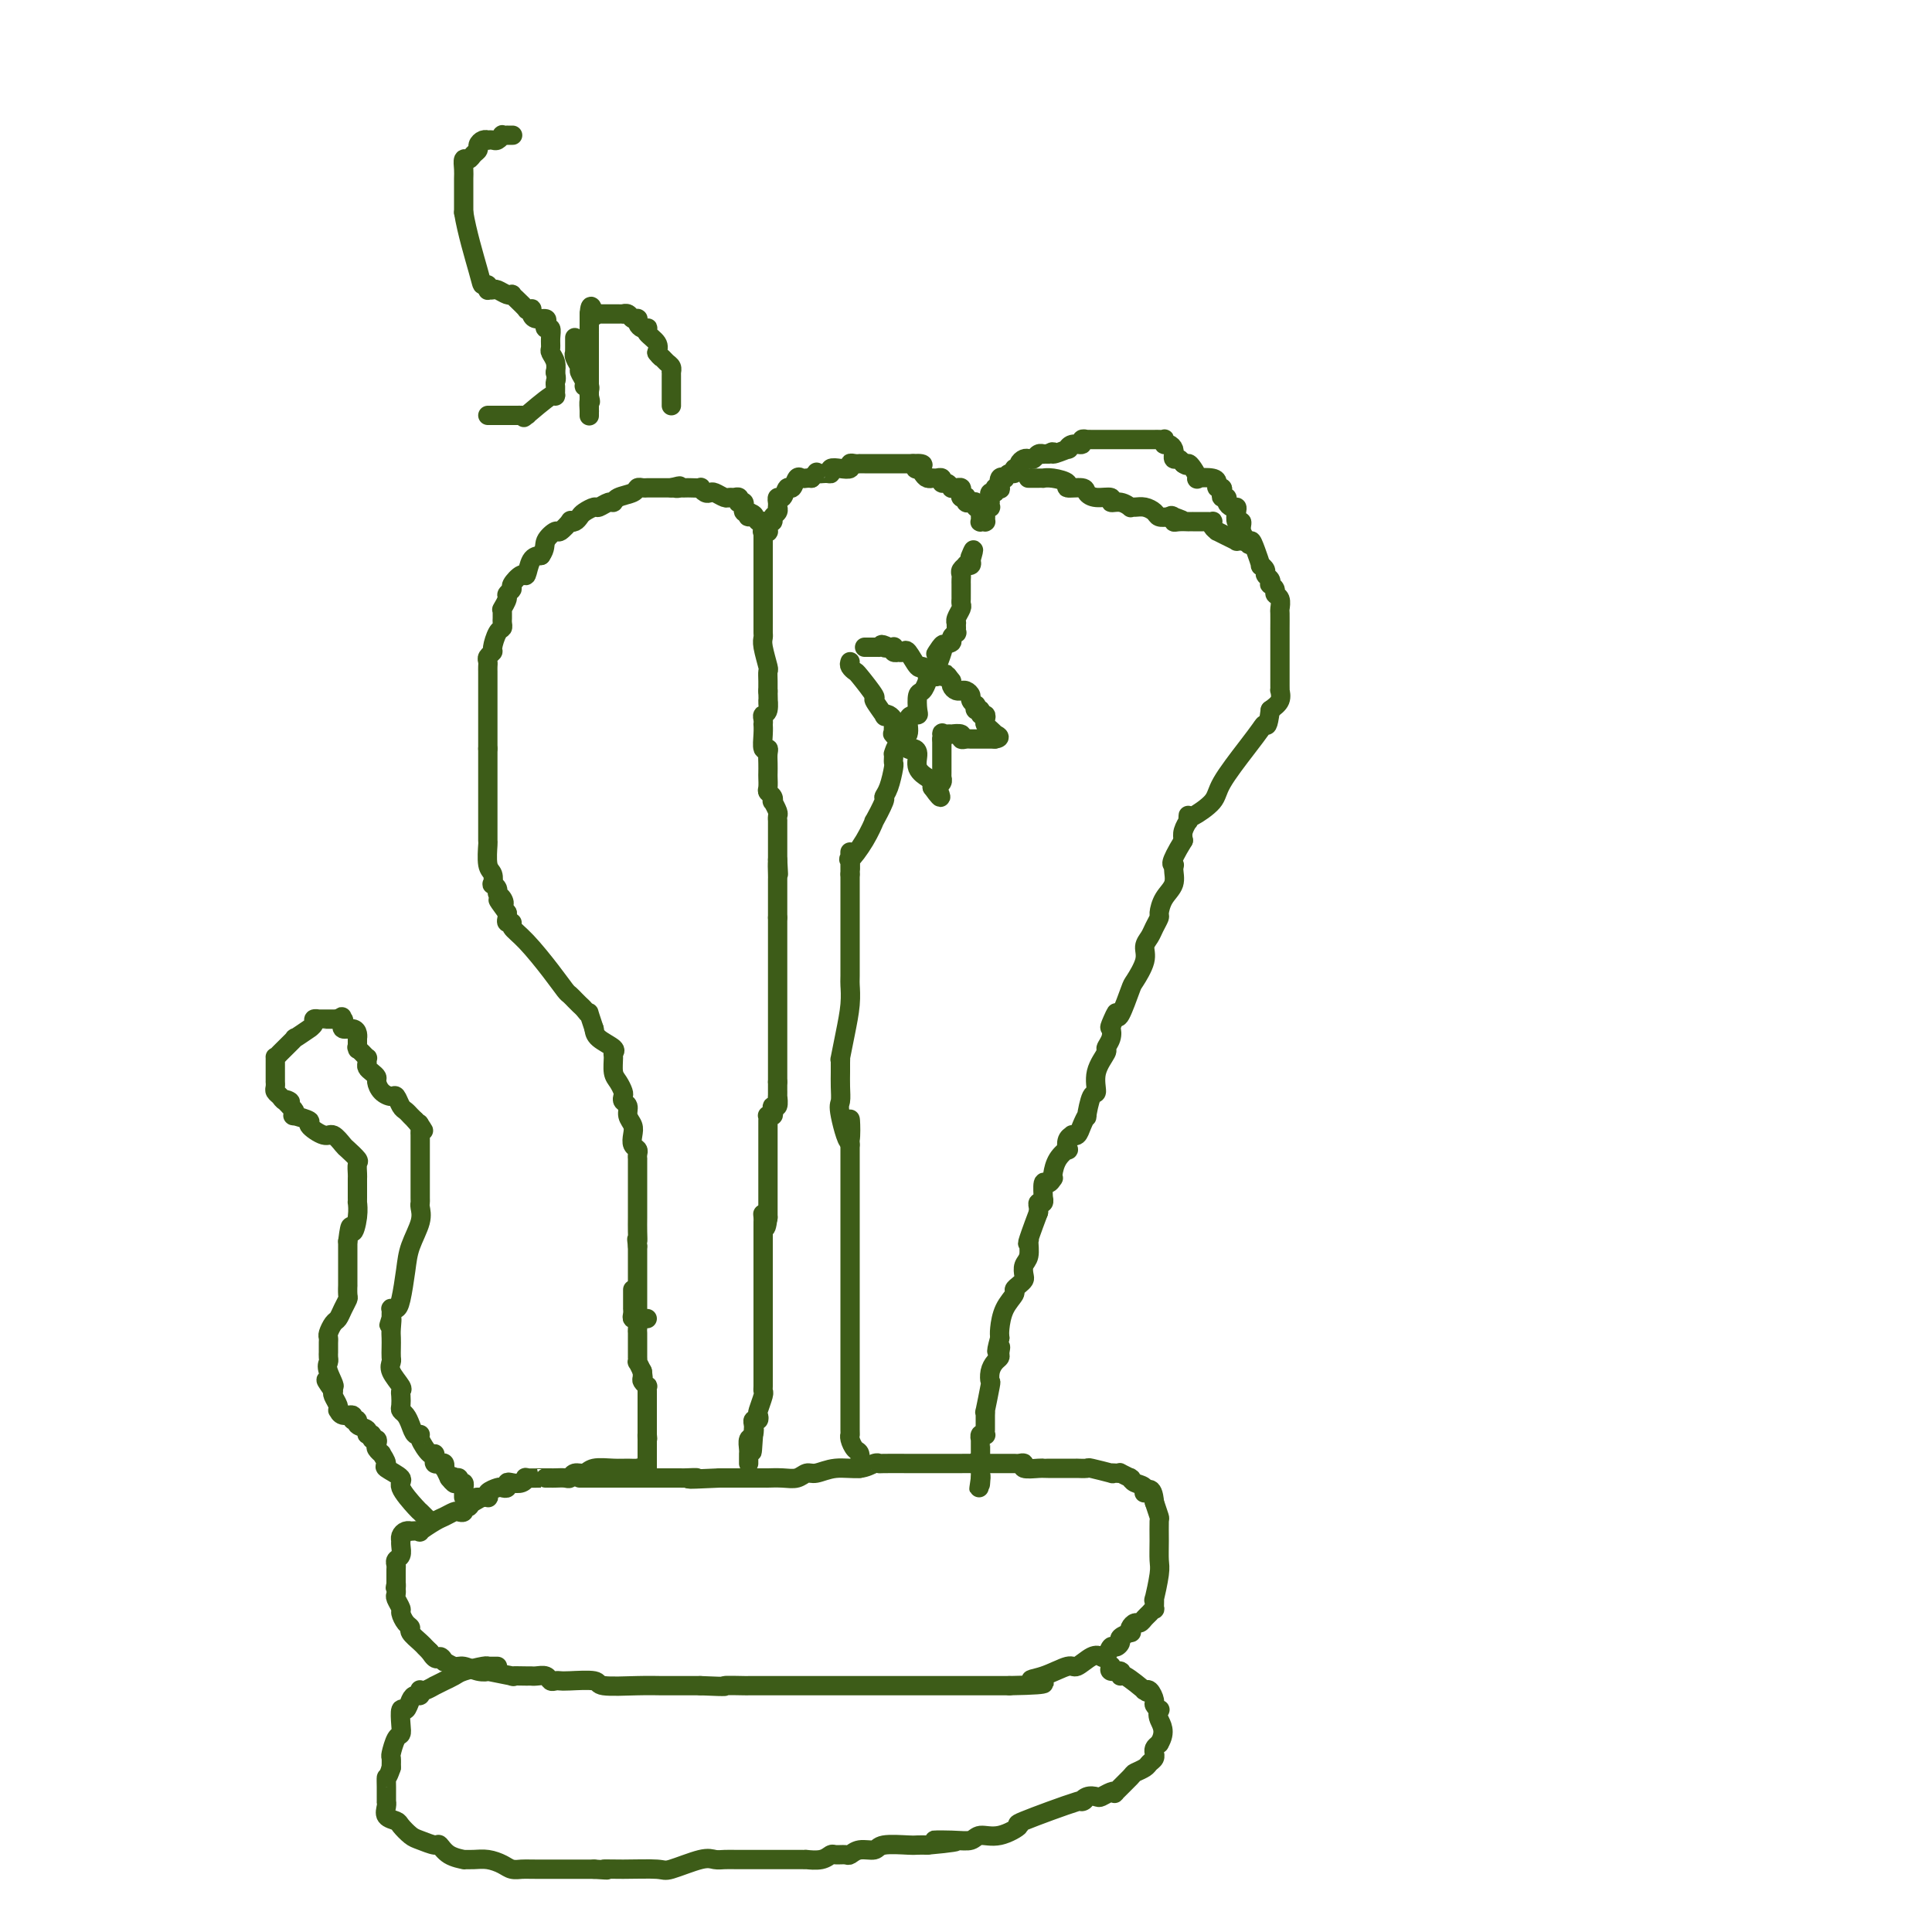 <svg viewBox='0 0 400 400' version='1.1' xmlns='http://www.w3.org/2000/svg' xmlns:xlink='http://www.w3.org/1999/xlink'><g fill='none' stroke='#3D5C18' stroke-width='4' stroke-linecap='round' stroke-linejoin='round'><path d='M134,273c-0.453,0.006 -0.906,0.012 -1,0c-0.094,-0.012 0.171,-0.041 0,0c-0.171,0.041 -0.778,0.151 -1,0c-0.222,-0.151 -0.060,-0.564 0,-1c0.060,-0.436 0.016,-0.894 0,-1c-0.016,-0.106 -0.004,0.139 0,0c0.004,-0.139 0.001,-0.663 0,-1c-0.001,-0.337 -0.000,-0.486 0,-1c0.000,-0.514 0.000,-1.394 0,-2c-0.000,-0.606 -0.000,-0.940 0,-1c0.000,-0.060 0.000,0.154 0,0c-0.000,-0.154 -0.000,-0.676 0,-1c0.000,-0.324 0.000,-0.450 0,-1c-0.000,-0.550 -0.000,-1.523 0,-2c0.000,-0.477 0.000,-0.458 0,-1c-0.000,-0.542 -0.000,-1.646 0,-2c0.000,-0.354 0.000,0.042 0,0c-0.000,-0.042 -0.000,-0.521 0,-1'/><path d='M132,258c-0.309,-2.462 -0.083,-1.117 0,-1c0.083,0.117 0.022,-0.994 0,-2c-0.022,-1.006 -0.006,-1.908 0,-3c0.006,-1.092 0.002,-2.375 0,-3c-0.002,-0.625 -0.000,-0.592 0,-1c0.000,-0.408 0.000,-1.257 0,-2c-0.000,-0.743 -0.000,-1.379 0,-2c0.000,-0.621 0.001,-1.227 0,-2c-0.001,-0.773 -0.004,-1.712 0,-2c0.004,-0.288 0.015,0.075 0,0c-0.015,-0.075 -0.055,-0.586 0,-1c0.055,-0.414 0.207,-0.729 0,-1c-0.207,-0.271 -0.772,-0.496 -1,-1c-0.228,-0.504 -0.117,-1.287 0,-2c0.117,-0.713 0.241,-1.357 0,-2c-0.241,-0.643 -0.849,-1.285 -1,-2c-0.151,-0.715 0.153,-1.504 0,-2c-0.153,-0.496 -0.763,-0.698 -1,-1c-0.237,-0.302 -0.102,-0.704 0,-1c0.102,-0.296 0.170,-0.485 0,-1c-0.170,-0.515 -0.579,-1.356 -1,-2c-0.421,-0.644 -0.855,-1.093 -1,-2c-0.145,-0.907 -0.000,-2.273 0,-3c0.000,-0.727 -0.144,-0.813 0,-1c0.144,-0.187 0.577,-0.473 0,-1c-0.577,-0.527 -2.165,-1.293 -3,-2c-0.835,-0.707 -0.918,-1.353 -1,-2'/><path d='M123,213c-1.570,-4.653 -0.994,-3.284 -1,-3c-0.006,0.284 -0.593,-0.516 -1,-1c-0.407,-0.484 -0.633,-0.653 -1,-1c-0.367,-0.347 -0.876,-0.873 -1,-1c-0.124,-0.127 0.137,0.146 0,0c-0.137,-0.146 -0.671,-0.711 -1,-1c-0.329,-0.289 -0.451,-0.302 -1,-1c-0.549,-0.698 -1.524,-2.081 -3,-4c-1.476,-1.919 -3.453,-4.373 -5,-6c-1.547,-1.627 -2.663,-2.426 -3,-3c-0.337,-0.574 0.106,-0.925 0,-1c-0.106,-0.075 -0.760,0.124 -1,0c-0.240,-0.124 -0.065,-0.572 0,-1c0.065,-0.428 0.018,-0.837 0,-1c-0.018,-0.163 -0.009,-0.082 0,0'/><path d='M105,189c-3.029,-4.118 -1.600,-2.414 -1,-2c0.600,0.414 0.371,-0.462 0,-1c-0.371,-0.538 -0.883,-0.739 -1,-1c-0.117,-0.261 0.161,-0.581 0,-1c-0.161,-0.419 -0.761,-0.936 -1,-1c-0.239,-0.064 -0.117,0.325 0,0c0.117,-0.325 0.227,-1.366 0,-2c-0.227,-0.634 -0.793,-0.863 -1,-2c-0.207,-1.137 -0.055,-3.183 0,-4c0.055,-0.817 0.015,-0.405 0,-1c-0.015,-0.595 -0.004,-2.196 0,-3c0.004,-0.804 0.001,-0.812 0,-1c-0.001,-0.188 -0.000,-0.555 0,-1c0.000,-0.445 0.000,-0.967 0,-1c-0.000,-0.033 -0.000,0.423 0,0c0.000,-0.423 0.000,-1.724 0,-2c-0.000,-0.276 -0.000,0.472 0,-1c0.000,-1.472 0.000,-5.166 0,-7c-0.000,-1.834 -0.000,-1.810 0,-2c0.000,-0.190 0.000,-0.595 0,-1'/><path d='M101,155c0.000,-3.891 0.000,-1.618 0,-1c-0.000,0.618 -0.000,-0.418 0,-1c0.000,-0.582 0.000,-0.710 0,-1c-0.000,-0.290 -0.000,-0.743 0,-2c0.000,-1.257 0.000,-3.317 0,-4c-0.000,-0.683 -0.000,0.010 0,-1c0.000,-1.010 0.000,-3.724 0,-5c-0.000,-1.276 -0.001,-1.115 0,-1c0.001,0.115 0.004,0.185 0,0c-0.004,-0.185 -0.016,-0.625 0,-1c0.016,-0.375 0.060,-0.685 0,-1c-0.060,-0.315 -0.222,-0.633 0,-1c0.222,-0.367 0.830,-0.781 1,-1c0.170,-0.219 -0.098,-0.244 0,-1c0.098,-0.756 0.562,-2.244 1,-3c0.438,-0.756 0.849,-0.781 1,-1c0.151,-0.219 0.041,-0.634 0,-1c-0.041,-0.366 -0.012,-0.685 0,-1c0.012,-0.315 0.007,-0.627 0,-1c-0.007,-0.373 -0.017,-0.807 0,-1c0.017,-0.193 0.061,-0.146 0,0c-0.061,0.146 -0.228,0.391 0,0c0.228,-0.391 0.853,-1.420 1,-2c0.147,-0.580 -0.182,-0.713 0,-1c0.182,-0.287 0.874,-0.728 1,-1c0.126,-0.272 -0.314,-0.374 0,-1c0.314,-0.626 1.383,-1.776 2,-2c0.617,-0.224 0.781,0.478 1,0c0.219,-0.478 0.491,-2.137 1,-3c0.509,-0.863 1.254,-0.932 2,-1'/><path d='M112,115c1.041,-1.478 0.642,-2.172 1,-3c0.358,-0.828 1.472,-1.790 2,-2c0.528,-0.210 0.470,0.333 1,0c0.530,-0.333 1.646,-1.542 2,-2c0.354,-0.458 -0.056,-0.165 0,0c0.056,0.165 0.577,0.203 1,0c0.423,-0.203 0.747,-0.647 1,-1c0.253,-0.353 0.435,-0.616 1,-1c0.565,-0.384 1.511,-0.891 2,-1c0.489,-0.109 0.520,0.178 1,0c0.480,-0.178 1.410,-0.822 2,-1c0.590,-0.178 0.841,0.110 1,0c0.159,-0.110 0.228,-0.618 1,-1c0.772,-0.382 2.248,-0.638 3,-1c0.752,-0.362 0.780,-0.829 1,-1c0.220,-0.171 0.634,-0.046 1,0c0.366,0.046 0.686,0.012 1,0c0.314,-0.012 0.622,-0.003 1,0c0.378,0.003 0.827,0.001 1,0c0.173,-0.001 0.071,-0.000 0,0c-0.071,0.000 -0.112,0.000 0,0c0.112,-0.000 0.376,-0.000 1,0c0.624,0.000 1.607,0.000 2,0c0.393,-0.000 0.197,-0.000 0,0'/><path d='M139,101c2.947,-0.774 1.313,-0.207 1,0c-0.313,0.207 0.694,0.056 1,0c0.306,-0.056 -0.091,-0.016 0,0c0.091,0.016 0.668,0.008 1,0c0.332,-0.008 0.418,-0.016 1,0c0.582,0.016 1.661,0.056 2,0c0.339,-0.056 -0.060,-0.207 0,0c0.060,0.207 0.579,0.773 1,1c0.421,0.227 0.742,0.114 1,0c0.258,-0.114 0.451,-0.228 1,0c0.549,0.228 1.454,0.797 2,1c0.546,0.203 0.734,0.041 1,0c0.266,-0.041 0.611,0.041 1,0c0.389,-0.041 0.822,-0.203 1,0c0.178,0.203 0.100,0.771 0,1c-0.100,0.229 -0.224,0.118 0,0c0.224,-0.118 0.796,-0.242 1,0c0.204,0.242 0.041,0.849 0,1c-0.041,0.151 0.041,-0.155 0,0c-0.041,0.155 -0.203,0.773 0,1c0.203,0.227 0.772,0.065 1,0c0.228,-0.065 0.114,-0.032 0,0'/><path d='M155,106c2.426,1.016 0.492,1.057 0,1c-0.492,-0.057 0.456,-0.212 1,0c0.544,0.212 0.682,0.792 1,1c0.318,0.208 0.817,0.046 1,0c0.183,-0.046 0.049,0.026 0,0c-0.049,-0.026 -0.014,-0.150 0,0c0.014,0.150 0.007,0.575 0,1'/><path d='M158,109c0.480,0.689 0.181,0.913 0,1c-0.181,0.087 -0.245,0.038 0,0c0.245,-0.038 0.798,-0.067 1,0c0.202,0.067 0.053,0.228 0,0c-0.053,-0.228 -0.010,-0.845 0,-1c0.010,-0.155 -0.012,0.152 0,0c0.012,-0.152 0.060,-0.761 0,-1c-0.060,-0.239 -0.226,-0.107 0,0c0.226,0.107 0.845,0.187 1,0c0.155,-0.187 -0.155,-0.643 0,-1c0.155,-0.357 0.774,-0.616 1,-1c0.226,-0.384 0.060,-0.892 0,-1c-0.060,-0.108 -0.013,0.183 0,0c0.013,-0.183 -0.008,-0.842 0,-1c0.008,-0.158 0.043,0.184 0,0c-0.043,-0.184 -0.166,-0.894 0,-1c0.166,-0.106 0.622,0.392 1,0c0.378,-0.392 0.679,-1.674 1,-2c0.321,-0.326 0.663,0.305 1,0c0.337,-0.305 0.668,-1.546 1,-2c0.332,-0.454 0.666,-0.122 1,0c0.334,0.122 0.667,0.035 1,0c0.333,-0.035 0.667,-0.017 1,0'/><path d='M168,99c1.670,-1.769 0.845,-1.192 1,-1c0.155,0.192 1.289,-0.000 2,0c0.711,0.000 0.999,0.192 1,0c0.001,-0.192 -0.284,-0.770 0,-1c0.284,-0.230 1.138,-0.114 2,0c0.862,0.114 1.733,0.227 2,0c0.267,-0.227 -0.069,-0.793 0,-1c0.069,-0.207 0.543,-0.056 1,0c0.457,0.056 0.897,0.015 1,0c0.103,-0.015 -0.130,-0.004 0,0c0.130,0.004 0.623,0.001 1,0c0.377,-0.001 0.640,-0.000 1,0c0.360,0.000 0.818,0.000 1,0c0.182,-0.000 0.086,-0.000 0,0c-0.086,0.000 -0.164,0.000 0,0c0.164,-0.000 0.570,-0.000 1,0c0.430,0.000 0.885,0.000 1,0c0.115,-0.000 -0.110,-0.000 0,0c0.110,0.000 0.554,0.000 1,0c0.446,-0.000 0.894,-0.000 1,0c0.106,0.000 -0.130,0.000 0,0c0.130,-0.000 0.626,-0.000 1,0c0.374,0.000 0.626,0.000 1,0c0.374,-0.000 0.870,-0.000 1,0c0.130,0.000 -0.106,0.000 0,0c0.106,-0.000 0.553,-0.000 1,0'/><path d='M189,96c3.488,-0.226 1.709,0.710 1,1c-0.709,0.290 -0.349,-0.066 0,0c0.349,0.066 0.686,0.554 1,1c0.314,0.446 0.606,0.852 1,1c0.394,0.148 0.889,0.040 1,0c0.111,-0.040 -0.162,-0.012 0,0c0.162,0.012 0.761,0.007 1,0c0.239,-0.007 0.119,-0.017 0,0c-0.119,0.017 -0.238,0.061 0,0c0.238,-0.061 0.834,-0.227 1,0c0.166,0.227 -0.096,0.846 0,1c0.096,0.154 0.551,-0.156 1,0c0.449,0.156 0.891,0.777 1,1c0.109,0.223 -0.115,0.050 0,0c0.115,-0.050 0.571,0.025 1,0c0.429,-0.025 0.833,-0.151 1,0c0.167,0.151 0.097,0.580 0,1c-0.097,0.420 -0.219,0.831 0,1c0.219,0.169 0.781,0.097 1,0c0.219,-0.097 0.097,-0.218 0,0c-0.097,0.218 -0.167,0.777 0,1c0.167,0.223 0.570,0.111 1,0c0.430,-0.111 0.885,-0.222 1,0c0.115,0.222 -0.110,0.778 0,1c0.110,0.222 0.555,0.111 1,0'/><path d='M203,105c2.165,1.344 0.579,0.202 0,0c-0.579,-0.202 -0.151,0.534 0,1c0.151,0.466 0.026,0.660 0,1c-0.026,0.340 0.045,0.824 0,1c-0.045,0.176 -0.208,0.044 0,0c0.208,-0.044 0.788,-0.002 1,0c0.212,0.002 0.057,-0.038 0,0c-0.057,0.038 -0.016,0.154 0,0c0.016,-0.154 0.008,-0.577 0,-1'/><path d='M204,107c0.094,0.148 -0.171,-0.481 0,-1c0.171,-0.519 0.778,-0.928 1,-1c0.222,-0.072 0.060,0.192 0,0c-0.060,-0.192 -0.017,-0.840 0,-1c0.017,-0.160 0.009,0.168 0,0c-0.009,-0.168 -0.017,-0.833 0,-1c0.017,-0.167 0.061,0.165 0,0c-0.061,-0.165 -0.226,-0.827 0,-1c0.226,-0.173 0.844,0.142 1,0c0.156,-0.142 -0.150,-0.742 0,-1c0.150,-0.258 0.758,-0.173 1,0c0.242,0.173 0.120,0.435 0,0c-0.120,-0.435 -0.238,-1.565 0,-2c0.238,-0.435 0.833,-0.173 1,0c0.167,0.173 -0.095,0.257 0,0c0.095,-0.257 0.546,-0.856 1,-1c0.454,-0.144 0.909,0.168 1,0c0.091,-0.168 -0.183,-0.816 0,-1c0.183,-0.184 0.823,0.095 1,0c0.177,-0.095 -0.107,-0.565 0,-1c0.107,-0.435 0.607,-0.834 1,-1c0.393,-0.166 0.679,-0.097 1,0c0.321,0.097 0.677,0.222 1,0c0.323,-0.222 0.612,-0.791 1,-1c0.388,-0.209 0.874,-0.056 1,0c0.126,0.056 -0.107,0.016 0,0c0.107,-0.016 0.553,-0.008 1,0'/><path d='M217,94c1.744,-1.018 0.605,-0.061 1,0c0.395,0.061 2.325,-0.772 3,-1c0.675,-0.228 0.094,0.149 0,0c-0.094,-0.149 0.300,-0.825 1,-1c0.700,-0.175 1.707,0.149 2,0c0.293,-0.149 -0.129,-0.772 0,-1c0.129,-0.228 0.808,-0.061 1,0c0.192,0.061 -0.103,0.016 0,0c0.103,-0.016 0.605,-0.004 1,0c0.395,0.004 0.683,0.001 1,0c0.317,-0.001 0.662,-0.000 1,0c0.338,0.000 0.670,0.000 1,0c0.330,-0.000 0.659,-0.000 1,0c0.341,0.000 0.693,0.000 1,0c0.307,-0.000 0.569,0.000 1,0c0.431,-0.000 1.032,-0.000 2,0c0.968,0.000 2.301,0.000 3,0c0.699,-0.000 0.762,-0.001 1,0c0.238,0.001 0.652,0.004 1,0c0.348,-0.004 0.632,-0.016 1,0c0.368,0.016 0.820,0.060 1,0c0.180,-0.060 0.087,-0.222 0,0c-0.087,0.222 -0.167,0.829 0,1c0.167,0.171 0.580,-0.094 1,0c0.420,0.094 0.848,0.546 1,1c0.152,0.454 0.030,0.909 0,1c-0.030,0.091 0.033,-0.182 0,0c-0.033,0.182 -0.163,0.818 0,1c0.163,0.182 0.618,-0.091 1,0c0.382,0.091 0.691,0.545 1,1'/><path d='M245,96c0.959,0.745 0.856,0.108 1,0c0.144,-0.108 0.536,0.314 1,1c0.464,0.686 0.999,1.638 1,2c0.001,0.362 -0.532,0.135 0,0c0.532,-0.135 2.129,-0.177 3,0c0.871,0.177 1.017,0.573 1,1c-0.017,0.427 -0.197,0.884 0,1c0.197,0.116 0.770,-0.110 1,0c0.230,0.110 0.117,0.555 0,1c-0.117,0.445 -0.238,0.889 0,1c0.238,0.111 0.835,-0.112 1,0c0.165,0.112 -0.100,0.560 0,1c0.100,0.440 0.567,0.874 1,1c0.433,0.126 0.834,-0.055 1,0c0.166,0.055 0.097,0.344 0,1c-0.097,0.656 -0.223,1.677 0,2c0.223,0.323 0.795,-0.052 1,0c0.205,0.052 0.045,0.529 0,1c-0.045,0.471 0.026,0.934 0,1c-0.026,0.066 -0.150,-0.267 0,0c0.150,0.267 0.575,1.133 1,2'/><path d='M258,112c0.957,1.630 0.849,0.205 1,0c0.151,-0.205 0.561,0.810 1,2c0.439,1.190 0.906,2.556 1,3c0.094,0.444 -0.185,-0.035 0,0c0.185,0.035 0.833,0.583 1,1c0.167,0.417 -0.147,0.703 0,1c0.147,0.297 0.756,0.605 1,1c0.244,0.395 0.122,0.878 0,1c-0.122,0.122 -0.243,-0.118 0,0c0.243,0.118 0.850,0.592 1,1c0.150,0.408 -0.156,0.748 0,1c0.156,0.252 0.774,0.417 1,1c0.226,0.583 0.061,1.586 0,2c-0.061,0.414 -0.016,0.239 0,1c0.016,0.761 0.004,2.459 0,3c-0.004,0.541 -0.001,-0.075 0,0c0.001,0.075 0.000,0.841 0,1c-0.000,0.159 -0.000,-0.288 0,0c0.000,0.288 0.000,1.310 0,2c-0.000,0.690 0.000,1.049 0,1c-0.000,-0.049 -0.000,-0.504 0,0c0.000,0.504 0.000,1.967 0,3c-0.000,1.033 -0.000,1.634 0,2c0.000,0.366 0.002,0.496 0,1c-0.002,0.504 -0.006,1.381 0,2c0.006,0.619 0.022,0.980 0,1c-0.022,0.020 -0.083,-0.302 0,0c0.083,0.302 0.309,1.229 0,2c-0.309,0.771 -1.155,1.385 -2,2'/><path d='M263,147c-0.503,3.906 -0.762,3.170 -1,3c-0.238,-0.170 -0.456,0.225 -1,1c-0.544,0.775 -1.414,1.931 -3,4c-1.586,2.069 -3.889,5.051 -5,7c-1.111,1.949 -1.030,2.866 -2,4c-0.970,1.134 -2.991,2.484 -4,3c-1.009,0.516 -1.006,0.197 -1,0c0.006,-0.197 0.015,-0.271 0,0c-0.015,0.271 -0.056,0.887 0,1c0.056,0.113 0.207,-0.277 0,0c-0.207,0.277 -0.774,1.222 -1,2c-0.226,0.778 -0.113,1.389 0,2'/><path d='M245,174c-3.230,5.288 -2.305,5.007 -2,5c0.305,-0.007 -0.008,0.259 0,1c0.008,0.741 0.339,1.956 0,3c-0.339,1.044 -1.347,1.918 -2,3c-0.653,1.082 -0.950,2.372 -1,3c-0.050,0.628 0.146,0.592 0,1c-0.146,0.408 -0.635,1.258 -1,2c-0.365,0.742 -0.608,1.374 -1,2c-0.392,0.626 -0.935,1.244 -1,2c-0.065,0.756 0.347,1.650 0,3c-0.347,1.350 -1.454,3.156 -2,4c-0.546,0.844 -0.532,0.727 -1,2c-0.468,1.273 -1.420,3.935 -2,5c-0.580,1.065 -0.790,0.532 -1,0'/><path d='M231,210c-2.106,5.458 -0.373,1.102 0,0c0.373,-1.102 -0.616,1.050 -1,2c-0.384,0.950 -0.163,0.696 0,1c0.163,0.304 0.269,1.165 0,2c-0.269,0.835 -0.912,1.645 -1,2c-0.088,0.355 0.379,0.254 0,1c-0.379,0.746 -1.603,2.338 -2,4c-0.397,1.662 0.034,3.393 0,4c-0.034,0.607 -0.534,0.089 -1,1c-0.466,0.911 -0.900,3.249 -1,4c-0.100,0.751 0.132,-0.086 0,0c-0.132,0.086 -0.627,1.097 -1,2c-0.373,0.903 -0.622,1.700 -1,2c-0.378,0.300 -0.884,0.103 -1,0c-0.116,-0.103 0.159,-0.114 0,0c-0.159,0.114 -0.750,0.352 -1,1c-0.250,0.648 -0.158,1.705 0,2c0.158,0.295 0.383,-0.171 0,0c-0.383,0.171 -1.373,0.979 -2,2c-0.627,1.021 -0.890,2.256 -1,3c-0.110,0.744 -0.068,0.995 0,1c0.068,0.005 0.162,-0.238 0,0c-0.162,0.238 -0.578,0.958 -1,1c-0.422,0.042 -0.849,-0.592 -1,0c-0.151,0.592 -0.026,2.410 0,3c0.026,0.590 -0.045,-0.049 0,0c0.045,0.049 0.208,0.786 0,1c-0.208,0.214 -0.787,-0.096 -1,0c-0.213,0.096 -0.061,0.599 0,1c0.061,0.401 0.030,0.701 0,1'/><path d='M215,251c-2.924,7.744 -2.234,6.604 -2,6c0.234,-0.604 0.011,-0.670 0,0c-0.011,0.670 0.191,2.077 0,3c-0.191,0.923 -0.773,1.361 -1,2c-0.227,0.639 -0.097,1.479 0,2c0.097,0.521 0.163,0.722 0,1c-0.163,0.278 -0.555,0.634 -1,1c-0.445,0.366 -0.942,0.742 -1,1c-0.058,0.258 0.325,0.399 0,1c-0.325,0.601 -1.357,1.662 -2,3c-0.643,1.338 -0.898,2.954 -1,4c-0.102,1.046 -0.051,1.523 0,2'/><path d='M207,277c-1.234,4.428 -0.320,2.498 0,2c0.320,-0.498 0.047,0.435 0,1c-0.047,0.565 0.132,0.763 0,1c-0.132,0.237 -0.575,0.513 -1,1c-0.425,0.487 -0.832,1.183 -1,2c-0.168,0.817 -0.098,1.754 0,2c0.098,0.246 0.222,-0.198 0,1c-0.222,1.198 -0.792,4.037 -1,5c-0.208,0.963 -0.056,0.051 0,0c0.056,-0.051 0.015,0.760 0,1c-0.015,0.240 -0.004,-0.090 0,0c0.004,0.090 0.002,0.599 0,1c-0.002,0.401 -0.004,0.695 0,1c0.004,0.305 0.015,0.622 0,1c-0.015,0.378 -0.057,0.819 0,1c0.057,0.181 0.211,0.103 0,0c-0.211,-0.103 -0.789,-0.231 -1,0c-0.211,0.231 -0.057,0.822 0,1c0.057,0.178 0.015,-0.055 0,0c-0.015,0.055 -0.004,0.400 0,1c0.004,0.600 0.001,1.456 0,2c-0.001,0.544 -0.000,0.775 0,1c0.000,0.225 0.000,0.445 0,1c-0.000,0.555 -0.000,1.444 0,2c0.000,0.556 0.000,0.778 0,1'/><path d='M203,306c-0.619,4.429 -0.167,1.000 0,0c0.167,-1.000 0.048,0.429 0,1c-0.048,0.571 -0.024,0.286 0,0'/><path d='M131,267c-0.000,0.447 -0.000,0.894 0,1c0.000,0.106 0.000,-0.129 0,0c-0.000,0.129 -0.000,0.622 0,1c0.000,0.378 0.000,0.640 0,1c-0.000,0.360 -0.001,0.819 0,1c0.001,0.181 0.004,0.085 0,0c-0.004,-0.085 -0.015,-0.159 0,0c0.015,0.159 0.057,0.552 0,1c-0.057,0.448 -0.211,0.950 0,1c0.211,0.050 0.789,-0.351 1,0c0.211,0.351 0.057,1.456 0,2c-0.057,0.544 -0.015,0.528 0,1c0.015,0.472 0.004,1.432 0,2c-0.004,0.568 -0.001,0.745 0,1c0.001,0.255 -0.001,0.589 0,1c0.001,0.411 0.003,0.900 0,1c-0.003,0.100 -0.011,-0.190 0,0c0.011,0.190 0.041,0.859 0,1c-0.041,0.141 -0.155,-0.245 0,0c0.155,0.245 0.577,1.123 1,2'/><path d='M133,284c0.305,2.581 0.068,0.533 0,0c-0.068,-0.533 0.034,0.450 0,1c-0.034,0.550 -0.205,0.668 0,1c0.205,0.332 0.787,0.878 1,1c0.213,0.122 0.057,-0.179 0,0c-0.057,0.179 -0.015,0.839 0,1c0.015,0.161 0.004,-0.177 0,0c-0.004,0.177 -0.001,0.869 0,1c0.001,0.131 0.000,-0.301 0,0c-0.000,0.301 -0.000,1.333 0,2c0.000,0.667 0.000,0.967 0,1c-0.000,0.033 -0.000,-0.203 0,0c0.000,0.203 0.000,0.846 0,1c-0.000,0.154 -0.000,-0.179 0,0c0.000,0.179 0.000,0.871 0,1c-0.000,0.129 -0.000,-0.306 0,0c0.000,0.306 0.000,1.352 0,2c-0.000,0.648 -0.000,0.900 0,1c0.000,0.100 0.000,0.050 0,0'/><path d='M134,297c0.155,1.947 0.041,0.314 0,0c-0.041,-0.314 -0.011,0.690 0,1c0.011,0.310 0.003,-0.074 0,0c-0.003,0.074 -0.001,0.608 0,1c0.001,0.392 0.000,0.644 0,1c-0.000,0.356 -0.000,0.817 0,1c0.000,0.183 0.000,0.086 0,0c-0.000,-0.086 -0.000,-0.163 0,0c0.000,0.163 0.000,0.566 0,1c-0.000,0.434 -0.000,0.900 0,1c0.000,0.100 0.000,-0.165 0,0c-0.000,0.165 -0.000,0.762 0,1c0.000,0.238 0.000,0.119 0,0'/><path d='M134,304c-0.189,1.083 -0.663,0.289 -1,0c-0.337,-0.289 -0.537,-0.073 -1,0c-0.463,0.073 -1.188,0.005 -2,0c-0.812,-0.005 -1.709,0.055 -3,0c-1.291,-0.055 -2.975,-0.225 -4,0c-1.025,0.225 -1.392,0.845 -2,1c-0.608,0.155 -1.458,-0.155 -2,0c-0.542,0.155 -0.776,0.773 -1,1c-0.224,0.227 -0.438,0.061 -1,0c-0.562,-0.061 -1.472,-0.016 -2,0c-0.528,0.016 -0.675,0.005 -1,0c-0.325,-0.005 -0.829,-0.002 -1,0c-0.171,0.002 -0.009,0.004 0,0c0.009,-0.004 -0.133,-0.015 -1,0c-0.867,0.015 -2.457,0.056 -3,0c-0.543,-0.056 -0.040,-0.207 0,0c0.040,0.207 -0.385,0.774 -1,1c-0.615,0.226 -1.420,0.112 -2,0c-0.580,-0.112 -0.933,-0.224 -1,0c-0.067,0.224 0.154,0.782 0,1c-0.154,0.218 -0.681,0.097 -1,0c-0.319,-0.097 -0.428,-0.170 -1,0c-0.572,0.170 -1.607,0.581 -2,1c-0.393,0.419 -0.144,0.844 0,1c0.144,0.156 0.183,0.042 0,0c-0.183,-0.042 -0.588,-0.011 -1,0c-0.412,0.011 -0.832,0.003 -1,0c-0.168,-0.003 -0.084,-0.002 0,0'/><path d='M99,310c-5.365,0.885 -1.279,0.097 0,0c1.279,-0.097 -0.249,0.496 -1,1c-0.751,0.504 -0.725,0.919 -1,1c-0.275,0.081 -0.851,-0.171 -1,0c-0.149,0.171 0.127,0.766 0,1c-0.127,0.234 -0.659,0.109 -1,0c-0.341,-0.109 -0.492,-0.201 -1,0c-0.508,0.201 -1.373,0.695 -2,1c-0.627,0.305 -1.015,0.422 -2,1c-0.985,0.578 -2.568,1.618 -3,2c-0.432,0.382 0.287,0.105 0,0c-0.287,-0.105 -1.579,-0.038 -2,0c-0.421,0.038 0.031,0.049 0,0c-0.031,-0.049 -0.544,-0.157 -1,0c-0.456,0.157 -0.854,0.577 -1,1c-0.146,0.423 -0.039,0.847 0,1c0.039,0.153 0.012,0.034 0,0c-0.012,-0.034 -0.007,0.018 0,0c0.007,-0.018 0.016,-0.107 0,0c-0.016,0.107 -0.057,0.409 0,1c0.057,0.591 0.211,1.473 0,2c-0.211,0.527 -0.789,0.701 -1,1c-0.211,0.299 -0.057,0.724 0,1c0.057,0.276 0.015,0.404 0,1c-0.015,0.596 -0.004,1.660 0,2c0.004,0.340 0.001,-0.046 0,0c-0.001,0.046 -0.001,0.523 0,1'/><path d='M82,328c-0.310,1.637 -0.084,0.230 0,0c0.084,-0.230 0.026,0.716 0,1c-0.026,0.284 -0.022,-0.094 0,0c0.022,0.094 0.061,0.659 0,1c-0.061,0.341 -0.222,0.459 0,1c0.222,0.541 0.828,1.506 1,2c0.172,0.494 -0.091,0.517 0,1c0.091,0.483 0.535,1.425 1,2c0.465,0.575 0.951,0.784 1,1c0.049,0.216 -0.337,0.439 0,1c0.337,0.561 1.398,1.459 2,2c0.602,0.541 0.743,0.726 1,1c0.257,0.274 0.628,0.637 1,1'/><path d='M89,342c1.468,2.327 1.638,1.144 2,1c0.362,-0.144 0.915,0.750 1,1c0.085,0.250 -0.298,-0.143 0,0c0.298,0.143 1.276,0.822 2,1c0.724,0.178 1.194,-0.145 2,0c0.806,0.145 1.946,0.757 3,1c1.054,0.243 2.020,0.118 2,0c-0.020,-0.118 -1.025,-0.228 0,0c1.025,0.228 4.080,0.793 5,1c0.920,0.207 -0.297,0.054 0,0c0.297,-0.054 2.107,-0.011 3,0c0.893,0.011 0.869,-0.011 1,0c0.131,0.011 0.416,0.055 1,0c0.584,-0.055 1.465,-0.211 2,0c0.535,0.211 0.722,0.788 1,1c0.278,0.212 0.647,0.061 1,0c0.353,-0.061 0.691,-0.030 1,0c0.309,0.030 0.590,0.061 2,0c1.410,-0.061 3.949,-0.212 5,0c1.051,0.212 0.615,0.789 2,1c1.385,0.211 4.591,0.057 7,0c2.409,-0.057 4.021,-0.015 5,0c0.979,0.015 1.327,0.004 2,0c0.673,-0.004 1.672,-0.001 2,0c0.328,0.001 -0.015,0.000 0,0c0.015,-0.000 0.389,-0.000 1,0c0.611,0.000 1.460,0.000 2,0c0.540,-0.000 0.770,-0.000 1,0'/><path d='M145,349c6.924,0.309 4.734,0.083 5,0c0.266,-0.083 2.987,-0.022 4,0c1.013,0.022 0.318,0.006 1,0c0.682,-0.006 2.742,-0.002 4,0c1.258,0.002 1.714,0.000 2,0c0.286,-0.000 0.402,-0.000 1,0c0.598,0.000 1.677,0.000 3,0c1.323,-0.000 2.891,-0.000 4,0c1.109,0.000 1.759,0.000 3,0c1.241,-0.000 3.075,-0.000 4,0c0.925,0.000 0.943,0.000 2,0c1.057,-0.000 3.152,-0.000 4,0c0.848,0.000 0.449,0.000 1,0c0.551,-0.000 2.053,-0.000 3,0c0.947,0.000 1.339,0.000 2,0c0.661,-0.000 1.589,-0.000 2,0c0.411,0.000 0.303,0.000 1,0c0.697,-0.000 2.198,-0.000 3,0c0.802,0.000 0.904,0.000 1,0c0.096,-0.000 0.185,-0.000 1,0c0.815,0.000 2.356,0.000 3,0c0.644,-0.000 0.392,-0.000 1,0c0.608,0.000 2.075,0.000 3,0c0.925,0.000 1.309,0.000 2,0c0.691,0.000 1.690,0.000 2,0c0.310,0.000 -0.071,0.000 0,0c0.071,0.000 0.592,0.000 1,0c0.408,0.000 0.704,0.000 1,0'/><path d='M209,349c10.987,-0.201 6.456,-0.702 5,-1c-1.456,-0.298 0.163,-0.392 2,-1c1.837,-0.608 3.893,-1.730 5,-2c1.107,-0.270 1.266,0.312 2,0c0.734,-0.312 2.041,-1.519 3,-2c0.959,-0.481 1.568,-0.237 2,0c0.432,0.237 0.688,0.467 1,0c0.312,-0.467 0.679,-1.632 1,-2c0.321,-0.368 0.594,0.060 1,0c0.406,-0.060 0.945,-0.607 1,-1c0.055,-0.393 -0.375,-0.631 0,-1c0.375,-0.369 1.553,-0.869 2,-1c0.447,-0.131 0.161,0.105 0,0c-0.161,-0.105 -0.198,-0.553 0,-1c0.198,-0.447 0.631,-0.895 1,-1c0.369,-0.105 0.673,0.132 1,0c0.327,-0.132 0.676,-0.633 1,-1c0.324,-0.367 0.622,-0.602 1,-1c0.378,-0.398 0.837,-0.961 1,-1c0.163,-0.039 0.030,0.444 0,0c-0.030,-0.444 0.045,-1.815 0,-2c-0.045,-0.185 -0.208,0.815 0,0c0.208,-0.815 0.789,-3.446 1,-5c0.211,-1.554 0.054,-2.033 0,-3c-0.054,-0.967 -0.004,-2.424 0,-4c0.004,-1.576 -0.037,-3.270 0,-4c0.037,-0.730 0.154,-0.494 0,-1c-0.154,-0.506 -0.577,-1.753 -1,-3'/><path d='M239,311c-0.327,-3.962 -1.643,-2.368 -2,-2c-0.357,0.368 0.246,-0.489 0,-1c-0.246,-0.511 -1.342,-0.677 -2,-1c-0.658,-0.323 -0.880,-0.805 -1,-1c-0.120,-0.195 -0.140,-0.105 0,0c0.140,0.105 0.439,0.224 0,0c-0.439,-0.224 -1.616,-0.791 -2,-1c-0.384,-0.209 0.026,-0.060 0,0c-0.026,0.060 -0.488,0.030 -1,0c-0.512,-0.030 -1.073,-0.061 -1,0c0.073,0.061 0.782,0.212 0,0c-0.782,-0.212 -3.054,-0.789 -4,-1c-0.946,-0.211 -0.566,-0.057 -1,0c-0.434,0.057 -1.682,0.015 -2,0c-0.318,-0.015 0.293,-0.004 0,0c-0.293,0.004 -1.491,0.001 -2,0c-0.509,-0.001 -0.330,0.001 -1,0c-0.670,-0.001 -2.189,-0.004 -3,0c-0.811,0.004 -0.914,0.015 -1,0c-0.086,-0.015 -0.154,-0.057 -1,0c-0.846,0.057 -2.468,0.211 -3,0c-0.532,-0.211 0.026,-0.789 0,-1c-0.026,-0.211 -0.636,-0.057 -1,0c-0.364,0.057 -0.481,0.015 -1,0c-0.519,-0.015 -1.438,-0.004 -2,0c-0.562,0.004 -0.767,0.001 -1,0c-0.233,-0.001 -0.495,-0.000 -1,0c-0.505,0.000 -1.252,0.000 -2,0'/><path d='M204,303c-4.459,-0.309 -1.606,-0.083 -1,0c0.606,0.083 -1.035,0.022 -2,0c-0.965,-0.022 -1.252,-0.006 -2,0c-0.748,0.006 -1.956,0.002 -3,0c-1.044,-0.002 -1.926,-0.000 -3,0c-1.074,0.000 -2.342,-0.001 -3,0c-0.658,0.001 -0.705,0.004 -2,0c-1.295,-0.004 -3.837,-0.016 -5,0c-1.163,0.016 -0.948,0.061 -1,0c-0.052,-0.061 -0.370,-0.228 -1,0c-0.630,0.228 -1.572,0.849 -3,1c-1.428,0.151 -3.344,-0.170 -5,0c-1.656,0.170 -3.054,0.830 -4,1c-0.946,0.170 -1.441,-0.151 -2,0c-0.559,0.151 -1.182,0.772 -2,1c-0.818,0.228 -1.830,0.061 -3,0c-1.170,-0.061 -2.499,-0.016 -3,0c-0.501,0.016 -0.175,0.004 0,0c0.175,-0.004 0.201,-0.001 0,0c-0.201,0.001 -0.627,0.000 -1,0c-0.373,-0.000 -0.694,-0.000 -1,0c-0.306,0.000 -0.596,0.000 -1,0c-0.404,-0.000 -0.920,-0.000 -1,0c-0.080,0.000 0.277,0.000 0,0c-0.277,-0.000 -1.188,-0.000 -2,0c-0.812,0.000 -1.526,0.000 -2,0c-0.474,-0.000 -0.707,-0.000 -1,0c-0.293,0.000 -0.647,0.000 -1,0'/><path d='M149,306c-9.532,0.464 -5.863,0.124 -5,0c0.863,-0.124 -1.080,-0.033 -2,0c-0.920,0.033 -0.817,0.009 -1,0c-0.183,-0.009 -0.650,-0.002 -1,0c-0.350,0.002 -0.581,0.001 -1,0c-0.419,-0.001 -1.025,-0.000 -2,0c-0.975,0.000 -2.320,0.000 -3,0c-0.680,-0.000 -0.694,-0.000 -1,0c-0.306,0.000 -0.904,0.000 -1,0c-0.096,-0.000 0.312,-0.000 0,0c-0.312,0.000 -1.342,0.000 -2,0c-0.658,-0.000 -0.945,-0.000 -1,0c-0.055,0.000 0.121,0.000 0,0c-0.121,-0.000 -0.538,-0.000 -1,0c-0.462,0.000 -0.969,0.000 -1,0c-0.031,-0.000 0.414,-0.000 0,0c-0.414,0.000 -1.687,0.000 -2,0c-0.313,-0.000 0.333,-0.000 0,0c-0.333,0.000 -1.644,0.000 -2,0c-0.356,-0.000 0.244,-0.000 0,0c-0.244,0.000 -1.334,0.000 -2,0c-0.666,-0.000 -0.910,-0.000 -1,0c-0.090,0.000 -0.026,0.000 0,0c0.026,0.000 0.013,0.000 0,0'/><path d='M103,345c-0.846,-0.007 -1.692,-0.013 -2,0c-0.308,0.013 -0.076,0.046 0,0c0.076,-0.046 -0.002,-0.171 -1,0c-0.998,0.171 -2.917,0.638 -4,1c-1.083,0.362 -1.332,0.618 -2,1c-0.668,0.382 -1.755,0.891 -2,1c-0.245,0.109 0.351,-0.181 0,0c-0.351,0.181 -1.649,0.832 -2,1c-0.351,0.168 0.247,-0.147 0,0c-0.247,0.147 -1.337,0.757 -2,1c-0.663,0.243 -0.899,0.119 -1,0c-0.101,-0.119 -0.068,-0.234 0,0c0.068,0.234 0.172,0.817 0,1c-0.172,0.183 -0.621,-0.033 -1,0c-0.379,0.033 -0.689,0.314 -1,1c-0.311,0.686 -0.622,1.778 -1,2c-0.378,0.222 -0.823,-0.427 -1,0c-0.177,0.427 -0.086,1.931 0,3c0.086,1.069 0.167,1.704 0,2c-0.167,0.296 -0.581,0.255 -1,1c-0.419,0.745 -0.844,2.278 -1,3c-0.156,0.722 -0.045,0.635 0,1c0.045,0.365 0.022,1.183 0,2'/><path d='M81,366c-0.845,2.531 -0.959,1.859 -1,2c-0.041,0.141 -0.011,1.095 0,2c0.011,0.905 0.004,1.761 0,2c-0.004,0.239 -0.003,-0.140 0,0c0.003,0.140 0.008,0.797 0,1c-0.008,0.203 -0.028,-0.049 0,0c0.028,0.049 0.105,0.398 0,1c-0.105,0.602 -0.391,1.456 0,2c0.391,0.544 1.460,0.777 2,1c0.540,0.223 0.550,0.436 1,1c0.450,0.564 1.340,1.478 2,2c0.660,0.522 1.088,0.651 2,1c0.912,0.349 2.306,0.916 3,1c0.694,0.084 0.689,-0.317 1,0c0.311,0.317 0.940,1.352 2,2c1.060,0.648 2.553,0.908 3,1c0.447,0.092 -0.151,0.014 0,0c0.151,-0.014 1.052,0.035 2,0c0.948,-0.035 1.942,-0.153 3,0c1.058,0.153 2.181,0.577 3,1c0.819,0.423 1.333,0.845 2,1c0.667,0.155 1.488,0.041 2,0c0.512,-0.041 0.715,-0.011 3,0c2.285,0.011 6.653,0.003 9,0c2.347,-0.003 2.674,-0.002 3,0'/><path d='M123,387c4.494,0.307 2.229,0.075 2,0c-0.229,-0.075 1.577,0.008 4,0c2.423,-0.008 5.465,-0.107 7,0c1.535,0.107 1.565,0.421 3,0c1.435,-0.421 4.274,-1.577 6,-2c1.726,-0.423 2.338,-0.113 3,0c0.662,0.113 1.375,0.030 2,0c0.625,-0.030 1.161,-0.008 3,0c1.839,0.008 4.979,0.002 6,0c1.021,-0.002 -0.078,-0.001 0,0c0.078,0.001 1.334,0.000 2,0c0.666,-0.000 0.743,0.000 1,0c0.257,-0.000 0.693,-0.000 1,0c0.307,0.000 0.484,0.001 1,0c0.516,-0.001 1.371,-0.004 2,0c0.629,0.004 1.032,0.015 1,0c-0.032,-0.015 -0.499,-0.057 0,0c0.499,0.057 1.964,0.212 3,0c1.036,-0.212 1.641,-0.793 2,-1c0.359,-0.207 0.471,-0.040 1,0c0.529,0.040 1.476,-0.046 2,0c0.524,0.046 0.627,0.222 1,0c0.373,-0.222 1.016,-0.844 2,-1c0.984,-0.156 2.308,0.154 3,0c0.692,-0.154 0.753,-0.773 2,-1c1.247,-0.227 3.682,-0.061 5,0c1.318,0.061 1.519,0.017 2,0c0.481,-0.017 1.240,-0.009 2,0'/><path d='M192,382c11.005,-0.995 4.017,-0.983 2,-1c-2.017,-0.017 0.937,-0.065 3,0c2.063,0.065 3.235,0.242 4,0c0.765,-0.242 1.121,-0.903 2,-1c0.879,-0.097 2.280,0.371 4,0c1.720,-0.371 3.759,-1.581 4,-2c0.241,-0.419 -1.316,-0.046 1,-1c2.316,-0.954 8.503,-3.235 11,-4c2.497,-0.765 1.302,-0.012 1,0c-0.302,0.012 0.288,-0.715 1,-1c0.712,-0.285 1.547,-0.126 2,0c0.453,0.126 0.524,0.219 1,0c0.476,-0.219 1.355,-0.752 2,-1c0.645,-0.248 1.055,-0.213 1,0c-0.055,0.213 -0.576,0.604 0,0c0.576,-0.604 2.249,-2.203 3,-3c0.751,-0.797 0.579,-0.792 1,-1c0.421,-0.208 1.433,-0.630 2,-1c0.567,-0.370 0.688,-0.687 1,-1c0.312,-0.313 0.815,-0.623 1,-1c0.185,-0.377 0.052,-0.822 0,-1c-0.052,-0.178 -0.024,-0.089 0,0c0.024,0.089 0.045,0.178 0,0c-0.045,-0.178 -0.156,-0.622 0,-1c0.156,-0.378 0.578,-0.689 1,-1'/><path d='M240,361c1.552,-2.554 0.431,-3.940 0,-5c-0.431,-1.060 -0.171,-1.794 0,-2c0.171,-0.206 0.252,0.117 0,0c-0.252,-0.117 -0.839,-0.673 -1,-1c-0.161,-0.327 0.104,-0.424 0,-1c-0.104,-0.576 -0.578,-1.630 -1,-2c-0.422,-0.370 -0.793,-0.056 -1,0c-0.207,0.056 -0.250,-0.147 0,0c0.250,0.147 0.791,0.643 0,0c-0.791,-0.643 -2.916,-2.425 -4,-3c-1.084,-0.575 -1.127,0.056 -1,0c0.127,-0.056 0.426,-0.798 0,-1c-0.426,-0.202 -1.576,0.138 -2,0c-0.424,-0.138 -0.121,-0.754 0,-1c0.121,-0.246 0.061,-0.123 0,0'/><path d='M89,315c0.084,0.083 0.168,0.166 0,0c-0.168,-0.166 -0.588,-0.582 -1,-1c-0.412,-0.418 -0.816,-0.837 -1,-1c-0.184,-0.163 -0.150,-0.070 -1,-1c-0.850,-0.930 -2.586,-2.884 -3,-4c-0.414,-1.116 0.493,-1.394 0,-2c-0.493,-0.606 -2.384,-1.538 -3,-2c-0.616,-0.462 0.045,-0.452 0,-1c-0.045,-0.548 -0.796,-1.653 -1,-2c-0.204,-0.347 0.137,0.066 0,0c-0.137,-0.066 -0.754,-0.610 -1,-1c-0.246,-0.390 -0.123,-0.625 0,-1c0.123,-0.375 0.245,-0.888 0,-1c-0.245,-0.112 -0.858,0.178 -1,0c-0.142,-0.178 0.187,-0.822 0,-1c-0.187,-0.178 -0.892,0.111 -1,0c-0.108,-0.111 0.379,-0.622 0,-1c-0.379,-0.378 -1.625,-0.622 -2,-1c-0.375,-0.378 0.120,-0.890 0,-1c-0.120,-0.110 -0.856,0.181 -1,0c-0.144,-0.181 0.302,-0.835 0,-1c-0.302,-0.165 -1.353,0.159 -2,0c-0.647,-0.159 -0.892,-0.802 -1,-1c-0.108,-0.198 -0.081,0.050 0,0c0.081,-0.050 0.214,-0.398 0,-1c-0.214,-0.602 -0.775,-1.458 -1,-2c-0.225,-0.542 -0.112,-0.771 0,-1'/><path d='M69,288c-3.033,-4.251 -0.617,-1.378 0,-1c0.617,0.378 -0.567,-1.740 -1,-3c-0.433,-1.260 -0.116,-1.661 0,-2c0.116,-0.339 0.031,-0.616 0,-1c-0.031,-0.384 -0.008,-0.877 0,-1c0.008,-0.123 0.001,0.123 0,0c-0.001,-0.123 0.003,-0.614 0,-1c-0.003,-0.386 -0.012,-0.666 0,-1c0.012,-0.334 0.044,-0.722 0,-1c-0.044,-0.278 -0.166,-0.446 0,-1c0.166,-0.554 0.619,-1.495 1,-2c0.381,-0.505 0.691,-0.575 1,-1c0.309,-0.425 0.619,-1.206 1,-2c0.381,-0.794 0.834,-1.601 1,-2c0.166,-0.399 0.044,-0.390 0,-1c-0.044,-0.610 -0.012,-1.840 0,-2c0.012,-0.160 0.003,0.749 0,0c-0.003,-0.749 -0.001,-3.156 0,-4c0.001,-0.844 0.000,-0.124 0,0c-0.000,0.124 -0.000,-0.348 0,-1c0.000,-0.652 0.000,-1.483 0,-2c-0.000,-0.517 -0.000,-0.719 0,-1c0.000,-0.281 0.000,-0.640 0,-1'/><path d='M72,257c0.630,-5.117 0.705,-2.409 1,-2c0.295,0.409 0.811,-1.482 1,-3c0.189,-1.518 0.051,-2.662 0,-3c-0.051,-0.338 -0.014,0.131 0,0c0.014,-0.131 0.004,-0.861 0,-1c-0.004,-0.139 -0.001,0.315 0,0c0.001,-0.315 -0.000,-1.398 0,-2c0.000,-0.602 0.002,-0.724 0,-1c-0.002,-0.276 -0.008,-0.708 0,-1c0.008,-0.292 0.028,-0.444 0,-1c-0.028,-0.556 -0.105,-1.516 0,-2c0.105,-0.484 0.392,-0.492 0,-1c-0.392,-0.508 -1.462,-1.516 -2,-2c-0.538,-0.484 -0.544,-0.444 -1,-1c-0.456,-0.556 -1.363,-1.708 -2,-2c-0.637,-0.292 -1.004,0.276 -2,0c-0.996,-0.276 -2.620,-1.398 -3,-2c-0.380,-0.602 0.484,-0.686 0,-1c-0.484,-0.314 -2.315,-0.857 -3,-1c-0.685,-0.143 -0.223,0.115 0,0c0.223,-0.115 0.207,-0.604 0,-1c-0.207,-0.396 -0.603,-0.698 -1,-1'/><path d='M60,229c-2.117,-1.941 -0.410,-1.293 0,-1c0.410,0.293 -0.479,0.232 -1,0c-0.521,-0.232 -0.676,-0.636 -1,-1c-0.324,-0.364 -0.819,-0.689 -1,-1c-0.181,-0.311 -0.049,-0.609 0,-1c0.049,-0.391 0.013,-0.875 0,-1c-0.013,-0.125 -0.003,0.108 0,0c0.003,-0.108 0.001,-0.558 0,-1c-0.001,-0.442 -0.000,-0.875 0,-1c0.000,-0.125 0.001,0.057 0,0c-0.001,-0.057 -0.002,-0.353 0,-1c0.002,-0.647 0.008,-1.646 0,-2c-0.008,-0.354 -0.029,-0.064 0,0c0.029,0.064 0.108,-0.097 1,-1c0.892,-0.903 2.597,-2.546 3,-3c0.403,-0.454 -0.496,0.281 0,0c0.496,-0.281 2.385,-1.578 3,-2c0.615,-0.422 -0.046,0.030 0,0c0.046,-0.030 0.799,-0.544 1,-1c0.201,-0.456 -0.149,-0.854 0,-1c0.149,-0.146 0.796,-0.039 1,0c0.204,0.039 -0.034,0.010 0,0c0.034,-0.010 0.339,-0.003 1,0c0.661,0.003 1.678,0.001 2,0c0.322,-0.001 -0.051,-0.000 0,0c0.051,0.000 0.525,0.000 1,0'/><path d='M70,211c1.795,-1.065 0.283,-0.229 0,0c-0.283,0.229 0.663,-0.150 1,0c0.337,0.150 0.066,0.827 0,1c-0.066,0.173 0.073,-0.160 0,0c-0.073,0.160 -0.359,0.811 0,1c0.359,0.189 1.364,-0.086 2,0c0.636,0.086 0.903,0.531 1,1c0.097,0.469 0.025,0.962 0,1c-0.025,0.038 -0.003,-0.378 0,0c0.003,0.378 -0.014,1.550 0,2c0.014,0.450 0.060,0.177 0,0c-0.060,-0.177 -0.226,-0.258 0,0c0.226,0.258 0.845,0.857 1,1c0.155,0.143 -0.155,-0.169 0,0c0.155,0.169 0.776,0.819 1,1c0.224,0.181 0.050,-0.106 0,0c-0.050,0.106 0.025,0.605 0,1c-0.025,0.395 -0.148,0.687 0,1c0.148,0.313 0.568,0.649 1,1c0.432,0.351 0.875,0.719 1,1c0.125,0.281 -0.069,0.474 0,1c0.069,0.526 0.400,1.384 1,2c0.600,0.616 1.470,0.991 2,1c0.530,0.009 0.719,-0.348 1,0c0.281,0.348 0.653,1.403 1,2c0.347,0.597 0.670,0.738 1,1c0.330,0.262 0.666,0.646 1,1c0.334,0.354 0.667,0.677 1,1'/><path d='M86,232c2.702,3.487 1.456,1.704 1,1c-0.456,-0.704 -0.122,-0.329 0,0c0.122,0.329 0.033,0.613 0,1c-0.033,0.387 -0.009,0.876 0,1c0.009,0.124 0.002,-0.117 0,0c-0.002,0.117 -0.001,0.594 0,1c0.001,0.406 0.000,0.742 0,1c-0.000,0.258 -0.000,0.438 0,1c0.000,0.562 -0.000,1.506 0,2c0.000,0.494 0.000,0.538 0,1c-0.000,0.462 -0.001,1.341 0,2c0.001,0.659 0.002,1.098 0,2c-0.002,0.902 -0.007,2.267 0,3c0.007,0.733 0.027,0.833 0,1c-0.027,0.167 -0.101,0.401 0,1c0.101,0.599 0.378,1.562 0,3c-0.378,1.438 -1.412,3.352 -2,5c-0.588,1.648 -0.732,3.029 -1,5c-0.268,1.971 -0.660,4.531 -1,6c-0.340,1.469 -0.627,1.847 -1,2c-0.373,0.153 -0.832,0.082 -1,0c-0.168,-0.082 -0.045,-0.176 0,0c0.045,0.176 0.013,0.622 0,1c-0.013,0.378 -0.006,0.689 0,1'/><path d='M81,273c-0.928,2.999 -0.249,0.495 0,0c0.249,-0.495 0.067,1.019 0,2c-0.067,0.981 -0.020,1.431 0,2c0.020,0.569 0.013,1.259 0,2c-0.013,0.741 -0.032,1.533 0,2c0.032,0.467 0.114,0.611 0,1c-0.114,0.389 -0.423,1.025 0,2c0.423,0.975 1.577,2.289 2,3c0.423,0.711 0.116,0.820 0,1c-0.116,0.180 -0.042,0.432 0,1c0.042,0.568 0.052,1.452 0,2c-0.052,0.548 -0.167,0.759 0,1c0.167,0.241 0.617,0.510 1,1c0.383,0.490 0.697,1.201 1,2c0.303,0.799 0.593,1.688 1,2c0.407,0.312 0.932,0.048 1,0c0.068,-0.048 -0.322,0.120 0,1c0.322,0.880 1.357,2.471 2,3c0.643,0.529 0.894,-0.003 1,0c0.106,0.003 0.067,0.541 0,1c-0.067,0.459 -0.162,0.840 0,1c0.162,0.160 0.582,0.101 1,0c0.418,-0.101 0.834,-0.244 1,0c0.166,0.244 0.083,0.873 0,1c-0.083,0.127 -0.167,-0.250 0,0c0.167,0.250 0.583,1.125 1,2'/><path d='M93,306c1.791,2.316 1.268,0.605 1,0c-0.268,-0.605 -0.282,-0.106 0,0c0.282,0.106 0.860,-0.183 1,0c0.140,0.183 -0.159,0.836 0,1c0.159,0.164 0.775,-0.163 1,0c0.225,0.163 0.060,0.814 0,1c-0.060,0.186 -0.016,-0.095 0,0c0.016,0.095 0.004,0.564 0,1c-0.004,0.436 -0.001,0.839 0,1c0.001,0.161 0.001,0.081 0,0'/><path d='M158,110c-0.000,0.858 -0.000,1.716 0,2c0.000,0.284 0.000,-0.007 0,0c-0.000,0.007 -0.000,0.313 0,1c0.000,0.687 0.000,1.757 0,2c-0.000,0.243 -0.000,-0.340 0,0c0.000,0.340 0.000,1.603 0,2c-0.000,0.397 -0.000,-0.071 0,0c0.000,0.071 0.000,0.679 0,1c-0.000,0.321 -0.000,0.353 0,1c0.000,0.647 0.000,1.910 0,2c-0.000,0.090 -0.000,-0.992 0,0c0.000,0.992 0.000,4.058 0,5c-0.000,0.942 -0.001,-0.241 0,0c0.001,0.241 0.004,1.907 0,3c-0.004,1.093 -0.015,1.612 0,2c0.015,0.388 0.057,0.645 0,1c-0.057,0.355 -0.211,0.806 0,2c0.211,1.194 0.789,3.129 1,4c0.211,0.871 0.057,0.677 0,1c-0.057,0.323 -0.015,1.164 0,2c0.015,0.836 0.004,1.667 0,2c-0.004,0.333 -0.002,0.166 0,0'/><path d='M159,143c0.138,5.450 -0.015,2.575 0,2c0.015,-0.575 0.200,1.151 0,2c-0.200,0.849 -0.785,0.820 -1,1c-0.215,0.180 -0.059,0.567 0,1c0.059,0.433 0.019,0.910 0,1c-0.019,0.090 -0.019,-0.208 0,0c0.019,0.208 0.058,0.923 0,2c-0.058,1.077 -0.212,2.516 0,3c0.212,0.484 0.789,0.012 1,0c0.211,-0.012 0.057,0.434 0,1c-0.057,0.566 -0.016,1.251 0,2c0.016,0.749 0.008,1.562 0,2c-0.008,0.438 -0.016,0.500 0,1c0.016,0.500 0.056,1.439 0,2c-0.056,0.561 -0.207,0.746 0,1c0.207,0.254 0.774,0.578 1,1c0.226,0.422 0.113,0.940 0,1c-0.113,0.060 -0.226,-0.340 0,0c0.226,0.340 0.793,1.419 1,2c0.207,0.581 0.056,0.665 0,1c-0.056,0.335 -0.015,0.920 0,1c0.015,0.080 0.004,-0.345 0,0c-0.004,0.345 -0.001,1.459 0,2c0.001,0.541 0.000,0.510 0,1c-0.000,0.490 -0.000,1.503 0,2c0.000,0.497 0.000,0.480 0,1c-0.000,0.520 -0.000,1.577 0,2c0.000,0.423 0.000,0.211 0,0'/><path d='M161,178c0.309,5.532 0.083,1.861 0,1c-0.083,-0.861 -0.022,1.090 0,2c0.022,0.910 0.006,0.781 0,1c-0.006,0.219 -0.002,0.785 0,1c0.002,0.215 0.000,0.077 0,0c-0.000,-0.077 -0.000,-0.093 0,0c0.000,0.093 0.000,0.294 0,1c-0.000,0.706 -0.000,1.916 0,3c0.000,1.084 0.000,2.042 0,3'/><path d='M161,190c0.000,2.686 0.000,3.401 0,4c0.000,0.599 0.000,1.081 0,2c0.000,0.919 0.000,2.276 0,3c0.000,0.724 0.000,0.817 0,1c0.000,0.183 0.000,0.458 0,1c0.000,0.542 0.000,1.352 0,2c0.000,0.648 -0.000,1.136 0,2c0.000,0.864 0.000,2.105 0,3c0.000,0.895 0.000,1.446 0,2c0.000,0.554 0.000,1.112 0,2c0.000,0.888 0.000,2.105 0,3c0.000,0.895 0.000,1.469 0,2c0.000,0.531 0.000,1.021 0,2c0.000,0.979 -0.000,2.448 0,3c0.000,0.552 -0.000,0.187 0,0c0.000,-0.187 -0.000,-0.194 0,0c0.000,0.194 -0.000,0.591 0,1c0.000,0.409 -0.000,0.831 0,1c0.000,0.169 0.000,0.084 0,0'/><path d='M161,224c-0.001,5.643 -0.004,2.751 0,2c0.004,-0.751 0.015,0.639 0,1c-0.015,0.361 -0.056,-0.306 0,0c0.056,0.306 0.207,1.585 0,2c-0.207,0.415 -0.774,-0.033 -1,0c-0.226,0.033 -0.113,0.546 0,1c0.113,0.454 0.226,0.847 0,1c-0.226,0.153 -0.793,0.065 -1,0c-0.207,-0.065 -0.056,-0.106 0,0c0.056,0.106 0.015,0.361 0,1c-0.015,0.639 -0.004,1.663 0,2c0.004,0.337 0.001,-0.014 0,1c-0.001,1.014 -0.000,3.394 0,5c0.000,1.606 0.000,2.440 0,3c-0.000,0.560 -0.000,0.847 0,1c0.000,0.153 0.000,0.171 0,1c-0.000,0.829 -0.000,2.470 0,3c0.000,0.530 0.000,-0.052 0,0c-0.000,0.052 -0.000,0.739 0,1c0.000,0.261 0.000,0.095 0,0c-0.000,-0.095 -0.000,-0.118 0,0c0.000,0.118 0.000,0.378 0,1c-0.000,0.622 -0.000,1.606 0,2c0.000,0.394 0.000,0.197 0,0'/><path d='M159,252c-0.536,4.346 -0.876,1.211 -1,0c-0.124,-1.211 -0.033,-0.499 0,0c0.033,0.499 0.009,0.784 0,1c-0.009,0.216 -0.002,0.361 0,1c0.002,0.639 0.001,1.771 0,3c-0.001,1.229 -0.000,2.555 0,3c0.000,0.445 0.000,0.007 0,2c-0.000,1.993 -0.000,6.416 0,9c0.000,2.584 0.000,3.330 0,4c-0.000,0.670 0.000,1.265 0,2c-0.000,0.735 -0.000,1.611 0,2c0.000,0.389 0.000,0.293 0,1c-0.000,0.707 -0.000,2.217 0,3c0.000,0.783 0.001,0.838 0,1c-0.001,0.162 -0.004,0.432 0,1c0.004,0.568 0.015,1.433 0,2c-0.015,0.567 -0.056,0.835 0,1c0.056,0.165 0.207,0.225 0,1c-0.207,0.775 -0.774,2.263 -1,3c-0.226,0.737 -0.113,0.722 0,1c0.113,0.278 0.226,0.848 0,1c-0.226,0.152 -0.793,-0.114 -1,0c-0.207,0.114 -0.056,0.608 0,1c0.056,0.392 0.016,0.684 0,1c-0.016,0.316 -0.008,0.658 0,1'/><path d='M156,297c-0.480,6.970 -0.181,1.895 0,0c0.181,-1.895 0.245,-0.610 0,0c-0.245,0.610 -0.798,0.545 -1,1c-0.202,0.455 -0.054,1.428 0,2c0.054,0.572 0.015,0.742 0,1c-0.015,0.258 -0.004,0.605 0,1c0.004,0.395 0.001,0.837 0,1c-0.001,0.163 -0.000,0.047 0,0c0.000,-0.047 0.000,-0.023 0,0'/><path d='M178,304c0.006,-0.479 0.012,-0.958 0,-1c-0.012,-0.042 -0.042,0.352 0,0c0.042,-0.352 0.155,-1.452 0,-2c-0.155,-0.548 -0.577,-0.545 -1,-1c-0.423,-0.455 -0.845,-1.367 -1,-2c-0.155,-0.633 -0.041,-0.987 0,-1c0.041,-0.013 0.011,0.316 0,-1c-0.011,-1.316 -0.003,-4.275 0,-6c0.003,-1.725 0.001,-2.216 0,-3c-0.001,-0.784 -0.000,-1.863 0,-3c0.000,-1.137 0.000,-2.334 0,-3c-0.000,-0.666 -0.000,-0.802 0,-1c0.000,-0.198 0.000,-0.459 0,-2c-0.000,-1.541 -0.000,-4.362 0,-6c0.000,-1.638 0.000,-2.093 0,-3c-0.000,-0.907 -0.000,-2.266 0,-3c0.000,-0.734 0.000,-0.842 0,-1c-0.000,-0.158 -0.000,-0.364 0,-1c0.000,-0.636 0.000,-1.701 0,-4c-0.000,-2.299 -0.000,-5.831 0,-9c0.000,-3.169 0.000,-5.976 0,-7c-0.000,-1.024 -0.000,-0.264 0,-1c0.000,-0.736 0.000,-2.967 0,-4c-0.000,-1.033 -0.000,-0.866 0,-1c0.000,-0.134 0.000,-0.567 0,-1'/><path d='M176,237c-0.188,-10.327 0.342,-2.643 0,-1c-0.342,1.643 -1.556,-2.753 -2,-5c-0.444,-2.247 -0.119,-2.344 0,-3c0.119,-0.656 0.031,-1.871 0,-3c-0.031,-1.129 -0.006,-2.173 0,-3c0.006,-0.827 -0.009,-1.438 0,-2c0.009,-0.562 0.041,-1.075 0,-1c-0.041,0.075 -0.155,0.739 0,0c0.155,-0.739 0.577,-2.882 1,-5c0.423,-2.118 0.845,-4.210 1,-6c0.155,-1.790 0.041,-3.277 0,-4c-0.041,-0.723 -0.011,-0.683 0,-2c0.011,-1.317 0.003,-3.991 0,-6c-0.003,-2.009 -0.001,-3.353 0,-4c0.001,-0.647 0.000,-0.598 0,-1c-0.000,-0.402 -0.000,-1.256 0,-2c0.000,-0.744 0.000,-1.379 0,-2c-0.000,-0.621 -0.000,-1.227 0,-2c0.000,-0.773 0.000,-1.712 0,-2c-0.000,-0.288 -0.000,0.076 0,0c0.000,-0.076 0.000,-0.593 0,-1c-0.000,-0.407 -0.000,-0.703 0,-1'/><path d='M176,181c-0.011,-8.756 -0.037,-2.646 0,-1c0.037,1.646 0.137,-1.173 0,-2c-0.137,-0.827 -0.512,0.338 0,0c0.512,-0.338 1.912,-2.181 3,-4c1.088,-1.819 1.863,-3.616 2,-4c0.137,-0.384 -0.366,0.643 0,0c0.366,-0.643 1.601,-2.956 2,-4c0.399,-1.044 -0.037,-0.818 0,-1c0.037,-0.182 0.546,-0.771 1,-2c0.454,-1.229 0.853,-3.098 1,-4c0.147,-0.902 0.041,-0.836 0,-1c-0.041,-0.164 -0.017,-0.556 0,-1c0.017,-0.444 0.028,-0.938 0,-1c-0.028,-0.062 -0.094,0.309 0,0c0.094,-0.309 0.350,-1.298 1,-2c0.650,-0.702 1.695,-1.116 2,-2c0.305,-0.884 -0.128,-2.238 0,-3c0.128,-0.762 0.818,-0.933 1,-1c0.182,-0.067 -0.145,-0.030 0,0c0.145,0.030 0.760,0.054 1,0c0.240,-0.054 0.103,-0.185 0,-1c-0.103,-0.815 -0.172,-2.313 0,-3c0.172,-0.687 0.585,-0.561 1,-1c0.415,-0.439 0.832,-1.441 1,-2c0.168,-0.559 0.086,-0.676 0,-1c-0.086,-0.324 -0.177,-0.857 0,-1c0.177,-0.143 0.622,0.102 1,0c0.378,-0.102 0.689,-0.551 1,-1'/><path d='M194,138c2.758,-7.284 0.652,-3.994 0,-3c-0.652,0.994 0.151,-0.307 1,-1c0.849,-0.693 1.744,-0.778 2,-1c0.256,-0.222 -0.128,-0.580 0,-1c0.128,-0.420 0.766,-0.901 1,-1c0.234,-0.099 0.063,0.184 0,0c-0.063,-0.184 -0.018,-0.836 0,-1c0.018,-0.164 0.009,0.160 0,0c-0.009,-0.160 -0.016,-0.802 0,-1c0.016,-0.198 0.057,0.049 0,0c-0.057,-0.049 -0.211,-0.393 0,-1c0.211,-0.607 0.789,-1.477 1,-2c0.211,-0.523 0.057,-0.701 0,-1c-0.057,-0.299 -0.015,-0.720 0,-1c0.015,-0.280 0.004,-0.418 0,-1c-0.004,-0.582 -0.001,-1.609 0,-2c0.001,-0.391 -0.001,-0.146 0,0c0.001,0.146 0.004,0.193 0,0c-0.004,-0.193 -0.016,-0.626 0,-1c0.016,-0.374 0.061,-0.688 0,-1c-0.061,-0.312 -0.226,-0.622 0,-1c0.226,-0.378 0.844,-0.823 1,-1c0.156,-0.177 -0.150,-0.086 0,0c0.150,0.086 0.757,0.167 1,0c0.243,-0.167 0.121,-0.584 0,-1'/><path d='M201,116c1.083,-3.631 0.292,-1.708 0,-1c-0.292,0.708 -0.083,0.202 0,0c0.083,-0.202 0.042,-0.101 0,0'/><path d='M176,137c-0.108,0.308 -0.217,0.615 0,1c0.217,0.385 0.759,0.846 1,1c0.241,0.154 0.179,-0.001 1,1c0.821,1.001 2.524,3.157 3,4c0.476,0.843 -0.275,0.373 0,1c0.275,0.627 1.576,2.352 2,3c0.424,0.648 -0.030,0.220 0,0c0.030,-0.220 0.544,-0.230 1,0c0.456,0.230 0.852,0.702 1,1c0.148,0.298 0.046,0.421 0,1c-0.046,0.579 -0.037,1.613 0,2c0.037,0.387 0.104,0.128 0,0c-0.104,-0.128 -0.377,-0.124 0,0c0.377,0.124 1.406,0.368 2,1c0.594,0.632 0.755,1.651 1,2c0.245,0.349 0.574,0.027 1,0c0.426,-0.027 0.950,0.241 1,1c0.050,0.759 -0.375,2.010 0,3c0.375,0.990 1.551,1.718 2,2c0.449,0.282 0.172,0.117 0,0c-0.172,-0.117 -0.239,-0.185 0,0c0.239,0.185 0.782,0.624 1,1c0.218,0.376 0.109,0.688 0,1'/><path d='M193,163c2.856,4.038 1.496,1.131 1,0c-0.496,-1.131 -0.129,-0.488 0,0c0.129,0.488 0.021,0.820 0,1c-0.021,0.180 0.047,0.207 0,0c-0.047,-0.207 -0.209,-0.647 0,-1c0.209,-0.353 0.788,-0.620 1,-1c0.212,-0.380 0.057,-0.872 0,-1c-0.057,-0.128 -0.015,0.108 0,0c0.015,-0.108 0.004,-0.558 0,-1c-0.004,-0.442 -0.001,-0.874 0,-1c0.001,-0.126 0.000,0.055 0,0c-0.000,-0.055 -0.000,-0.344 0,-1c0.000,-0.656 0.000,-1.678 0,-2c-0.000,-0.322 -0.000,0.054 0,0c0.000,-0.054 0.000,-0.540 0,-1c-0.000,-0.460 -0.000,-0.893 0,-1c0.000,-0.107 0.000,0.112 0,0c-0.000,-0.112 -0.000,-0.556 0,-1'/><path d='M195,153c0.267,-1.774 -0.064,-1.208 0,-1c0.064,0.208 0.524,0.060 1,0c0.476,-0.060 0.968,-0.030 1,0c0.032,0.030 -0.395,0.061 0,0c0.395,-0.061 1.612,-0.212 2,0c0.388,0.212 -0.055,0.789 0,1c0.055,0.211 0.607,0.057 1,0c0.393,-0.057 0.626,-0.015 1,0c0.374,0.015 0.889,0.004 1,0c0.111,-0.004 -0.181,-0.001 0,0c0.181,0.001 0.836,0.000 1,0c0.164,-0.000 -0.163,-0.000 0,0c0.163,0.000 0.817,0.000 1,0c0.183,-0.000 -0.105,-0.000 0,0c0.105,0.000 0.601,0.000 1,0c0.399,-0.000 0.699,-0.000 1,0'/><path d='M206,153c1.690,-0.239 0.414,-0.837 0,-1c-0.414,-0.163 0.034,0.110 0,0c-0.034,-0.110 -0.549,-0.603 -1,-1c-0.451,-0.397 -0.838,-0.699 -1,-1c-0.162,-0.301 -0.100,-0.601 0,-1c0.100,-0.399 0.237,-0.895 0,-1c-0.237,-0.105 -0.847,0.183 -1,0c-0.153,-0.183 0.151,-0.837 0,-1c-0.151,-0.163 -0.758,0.164 -1,0c-0.242,-0.164 -0.120,-0.818 0,-1c0.120,-0.182 0.238,0.109 0,0c-0.238,-0.109 -0.834,-0.618 -1,-1c-0.166,-0.382 0.096,-0.638 0,-1c-0.096,-0.362 -0.551,-0.832 -1,-1c-0.449,-0.168 -0.891,-0.035 -1,0c-0.109,0.035 0.114,-0.029 0,0c-0.114,0.029 -0.567,0.152 -1,0c-0.433,-0.152 -0.847,-0.579 -1,-1c-0.153,-0.421 -0.044,-0.834 0,-1c0.044,-0.166 0.022,-0.083 0,0'/><path d='M197,141c-1.554,-2.083 -0.938,-1.289 -1,-1c-0.062,0.289 -0.800,0.074 -1,0c-0.200,-0.074 0.140,-0.006 0,0c-0.140,0.006 -0.758,-0.050 -1,0c-0.242,0.050 -0.106,0.205 0,0c0.106,-0.205 0.184,-0.770 0,-1c-0.184,-0.230 -0.631,-0.126 -1,0c-0.369,0.126 -0.662,0.272 -1,0c-0.338,-0.272 -0.722,-0.963 -1,-1c-0.278,-0.037 -0.452,0.578 -1,0c-0.548,-0.578 -1.471,-2.350 -2,-3c-0.529,-0.650 -0.664,-0.178 -1,0c-0.336,0.178 -0.874,0.062 -1,0c-0.126,-0.062 0.160,-0.069 0,0c-0.160,0.069 -0.764,0.214 -1,0c-0.236,-0.214 -0.102,-0.788 0,-1c0.102,-0.212 0.172,-0.060 0,0c-0.172,0.060 -0.586,0.030 -1,0'/><path d='M184,134c-2.255,-1.083 -1.393,-0.290 -1,0c0.393,0.290 0.315,0.078 0,0c-0.315,-0.078 -0.868,-0.021 -1,0c-0.132,0.021 0.158,0.006 0,0c-0.158,-0.006 -0.764,-0.001 -1,0c-0.236,0.001 -0.102,0.000 0,0c0.102,-0.000 0.172,-0.000 0,0c-0.172,0.000 -0.586,0.000 -1,0'/><path d='M180,134c-0.844,0.000 -0.956,0.000 -1,0c-0.044,0.000 -0.022,0.000 0,0'/><path d='M213,99c-0.092,0.000 -0.183,0.000 0,0c0.183,-0.000 0.642,-0.001 1,0c0.358,0.001 0.616,0.003 1,0c0.384,-0.003 0.895,-0.011 1,0c0.105,0.011 -0.196,0.041 0,0c0.196,-0.041 0.888,-0.152 2,0c1.112,0.152 2.642,0.567 3,1c0.358,0.433 -0.456,0.886 0,1c0.456,0.114 2.184,-0.109 3,0c0.816,0.109 0.722,0.550 1,1c0.278,0.450 0.930,0.909 2,1c1.070,0.091 2.559,-0.186 3,0c0.441,0.186 -0.167,0.835 0,1c0.167,0.165 1.108,-0.153 2,0c0.892,0.153 1.734,0.776 2,1c0.266,0.224 -0.046,0.050 0,0c0.046,-0.050 0.449,0.025 1,0c0.551,-0.025 1.251,-0.151 2,0c0.749,0.151 1.548,0.579 2,1c0.452,0.421 0.558,0.835 1,1c0.442,0.165 1.221,0.083 2,0'/><path d='M242,107c4.711,1.254 1.988,0.389 1,0c-0.988,-0.389 -0.242,-0.300 0,0c0.242,0.300 -0.022,0.813 0,1c0.022,0.187 0.330,0.050 1,0c0.670,-0.050 1.703,-0.013 2,0c0.297,0.013 -0.142,0.004 0,0c0.142,-0.004 0.865,-0.001 1,0c0.135,0.001 -0.317,-0.001 0,0c0.317,0.001 1.404,0.003 2,0c0.596,-0.003 0.700,-0.011 1,0c0.300,0.011 0.797,0.041 1,0c0.203,-0.041 0.112,-0.152 0,0c-0.112,0.152 -0.247,0.566 0,1c0.247,0.434 0.874,0.887 1,1c0.126,0.113 -0.250,-0.113 0,0c0.250,0.113 1.125,0.566 2,1c0.875,0.434 1.751,0.848 2,1c0.249,0.152 -0.129,0.041 0,0c0.129,-0.041 0.766,-0.011 1,0c0.234,0.011 0.067,0.003 0,0c-0.067,-0.003 -0.033,-0.002 0,0'/><path d='M106,28c0.122,-0.001 0.244,-0.001 0,0c-0.244,0.001 -0.853,0.004 -1,0c-0.147,-0.004 0.168,-0.015 0,0c-0.168,0.015 -0.820,0.057 -1,0c-0.180,-0.057 0.110,-0.211 0,0c-0.110,0.211 -0.621,0.788 -1,1c-0.379,0.212 -0.627,0.060 -1,0c-0.373,-0.060 -0.870,-0.027 -1,0c-0.130,0.027 0.106,0.048 0,0c-0.106,-0.048 -0.553,-0.166 -1,0c-0.447,0.166 -0.894,0.617 -1,1c-0.106,0.383 0.129,0.697 0,1c-0.129,0.303 -0.623,0.594 -1,1c-0.377,0.406 -0.637,0.925 -1,1c-0.363,0.075 -0.829,-0.294 -1,0c-0.171,0.294 -0.046,1.253 0,2c0.046,0.747 0.012,1.283 0,2c-0.012,0.717 -0.003,1.616 0,2c0.003,0.384 0.001,0.253 0,1c-0.001,0.747 -0.000,2.374 0,4'/><path d='M96,44c0.635,3.924 2.223,9.233 3,12c0.777,2.767 0.743,2.990 1,3c0.257,0.010 0.804,-0.193 1,0c0.196,0.193 0.040,0.783 0,1c-0.040,0.217 0.034,0.062 0,0c-0.034,-0.062 -0.177,-0.031 0,0c0.177,0.031 0.674,0.060 1,0c0.326,-0.060 0.481,-0.211 1,0c0.519,0.211 1.401,0.782 2,1c0.599,0.218 0.916,0.083 1,0c0.084,-0.083 -0.065,-0.113 0,0c0.065,0.113 0.343,0.369 1,1c0.657,0.631 1.692,1.636 2,2c0.308,0.364 -0.112,0.087 0,0c0.112,-0.087 0.755,0.014 1,0c0.245,-0.014 0.090,-0.145 0,0c-0.090,0.145 -0.116,0.565 0,1c0.116,0.435 0.375,0.886 1,1c0.625,0.114 1.617,-0.107 2,0c0.383,0.107 0.155,0.543 0,1c-0.155,0.457 -0.239,0.934 0,1c0.239,0.066 0.800,-0.278 1,0c0.200,0.278 0.040,1.178 0,2c-0.040,0.822 0.042,1.565 0,2c-0.042,0.435 -0.207,0.561 0,1c0.207,0.439 0.788,1.190 1,2c0.212,0.810 0.057,1.680 0,2c-0.057,0.320 -0.016,0.092 0,0c0.016,-0.092 0.008,-0.046 0,0'/><path d='M115,77c0.309,1.782 0.083,1.736 0,2c-0.083,0.264 -0.021,0.837 0,1c0.021,0.163 0.001,-0.085 0,0c-0.001,0.085 0.017,0.502 0,1c-0.017,0.498 -0.070,1.076 0,1c0.070,-0.076 0.265,-0.805 -1,0c-1.265,0.805 -3.988,3.144 -5,4c-1.012,0.856 -0.314,0.229 0,0c0.314,-0.229 0.243,-0.061 0,0c-0.243,0.061 -0.656,0.016 -1,0c-0.344,-0.016 -0.617,-0.004 -1,0c-0.383,0.004 -0.876,0.001 -1,0c-0.124,-0.001 0.122,-0.000 0,0c-0.122,0.000 -0.611,0.000 -1,0c-0.389,-0.000 -0.679,-0.000 -1,0c-0.321,0.000 -0.674,0.000 -1,0c-0.326,-0.000 -0.626,-0.000 -1,0c-0.374,0.000 -0.821,0.000 -1,0c-0.179,-0.000 -0.089,-0.000 0,0'/><path d='M119,70c0.000,-0.091 0.000,-0.183 0,0c-0.000,0.183 -0.001,0.639 0,1c0.001,0.361 0.004,0.625 0,1c-0.004,0.375 -0.016,0.859 0,1c0.016,0.141 0.061,-0.061 0,0c-0.061,0.061 -0.228,0.384 0,1c0.228,0.616 0.849,1.523 1,2c0.151,0.477 -0.170,0.523 0,1c0.170,0.477 0.830,1.385 1,2c0.170,0.615 -0.151,0.935 0,1c0.151,0.065 0.772,-0.126 1,0c0.228,0.126 0.061,0.570 0,1c-0.061,0.430 -0.016,0.847 0,1c0.016,0.153 0.005,0.044 0,0c-0.005,-0.044 -0.002,-0.022 0,0'/><path d='M122,82c0.464,1.957 0.124,0.850 0,1c-0.124,0.150 -0.033,1.558 0,2c0.033,0.442 0.009,-0.082 0,0c-0.009,0.082 -0.002,0.771 0,1c0.002,0.229 0.001,-0.003 0,0c-0.001,0.003 -0.000,0.241 0,0c0.000,-0.241 0.000,-0.961 0,-1c-0.000,-0.039 -0.000,0.605 0,0c0.000,-0.605 0.000,-2.457 0,-3c-0.000,-0.543 -0.000,0.225 0,0c0.000,-0.225 0.000,-1.441 0,-2c-0.000,-0.559 -0.000,-0.461 0,-1c0.000,-0.539 0.000,-1.715 0,-2c-0.000,-0.285 -0.000,0.322 0,-1c0.000,-1.322 0.000,-4.574 0,-6c-0.000,-1.426 -0.000,-1.026 0,-1c0.000,0.026 0.000,-0.323 0,-1c-0.000,-0.677 -0.000,-1.682 0,-2c0.000,-0.318 0.000,0.052 0,0c-0.000,-0.052 -0.000,-0.526 0,-1'/><path d='M122,65c0.223,-3.094 0.781,-0.829 1,0c0.219,0.829 0.100,0.222 0,0c-0.100,-0.222 -0.181,-0.060 0,0c0.181,0.060 0.626,0.016 1,0c0.374,-0.016 0.679,-0.004 1,0c0.321,0.004 0.660,0.001 1,0c0.340,-0.001 0.683,-0.001 1,0c0.317,0.001 0.610,0.004 1,0c0.390,-0.004 0.879,-0.015 1,0c0.121,0.015 -0.125,0.057 0,0c0.125,-0.057 0.622,-0.212 1,0c0.378,0.212 0.636,0.792 1,1c0.364,0.208 0.832,0.045 1,0c0.168,-0.045 0.034,0.026 0,0c-0.034,-0.026 0.030,-0.151 0,0c-0.030,0.151 -0.154,0.579 0,1c0.154,0.421 0.584,0.837 1,1c0.416,0.163 0.816,0.074 1,0c0.184,-0.074 0.152,-0.133 0,0c-0.152,0.133 -0.426,0.459 0,1c0.426,0.541 1.550,1.297 2,2c0.450,0.703 0.225,1.351 0,2'/><path d='M136,73c0.956,1.260 0.845,0.911 1,1c0.155,0.089 0.578,0.615 1,1c0.422,0.385 0.845,0.628 1,1c0.155,0.372 0.041,0.874 0,1c-0.041,0.126 -0.011,-0.125 0,0c0.011,0.125 0.003,0.625 0,1c-0.003,0.375 -0.001,0.626 0,1c0.001,0.374 0.000,0.871 0,1c-0.000,0.129 -0.000,-0.110 0,0c0.000,0.110 0.000,0.568 0,1c-0.000,0.432 -0.000,0.837 0,1c0.000,0.163 0.000,0.082 0,0c-0.000,-0.082 -0.000,-0.166 0,0c0.000,0.166 0.000,0.583 0,1c-0.000,0.417 -0.000,0.833 0,1c0.000,0.167 0.000,0.083 0,0'/></g>
</svg>